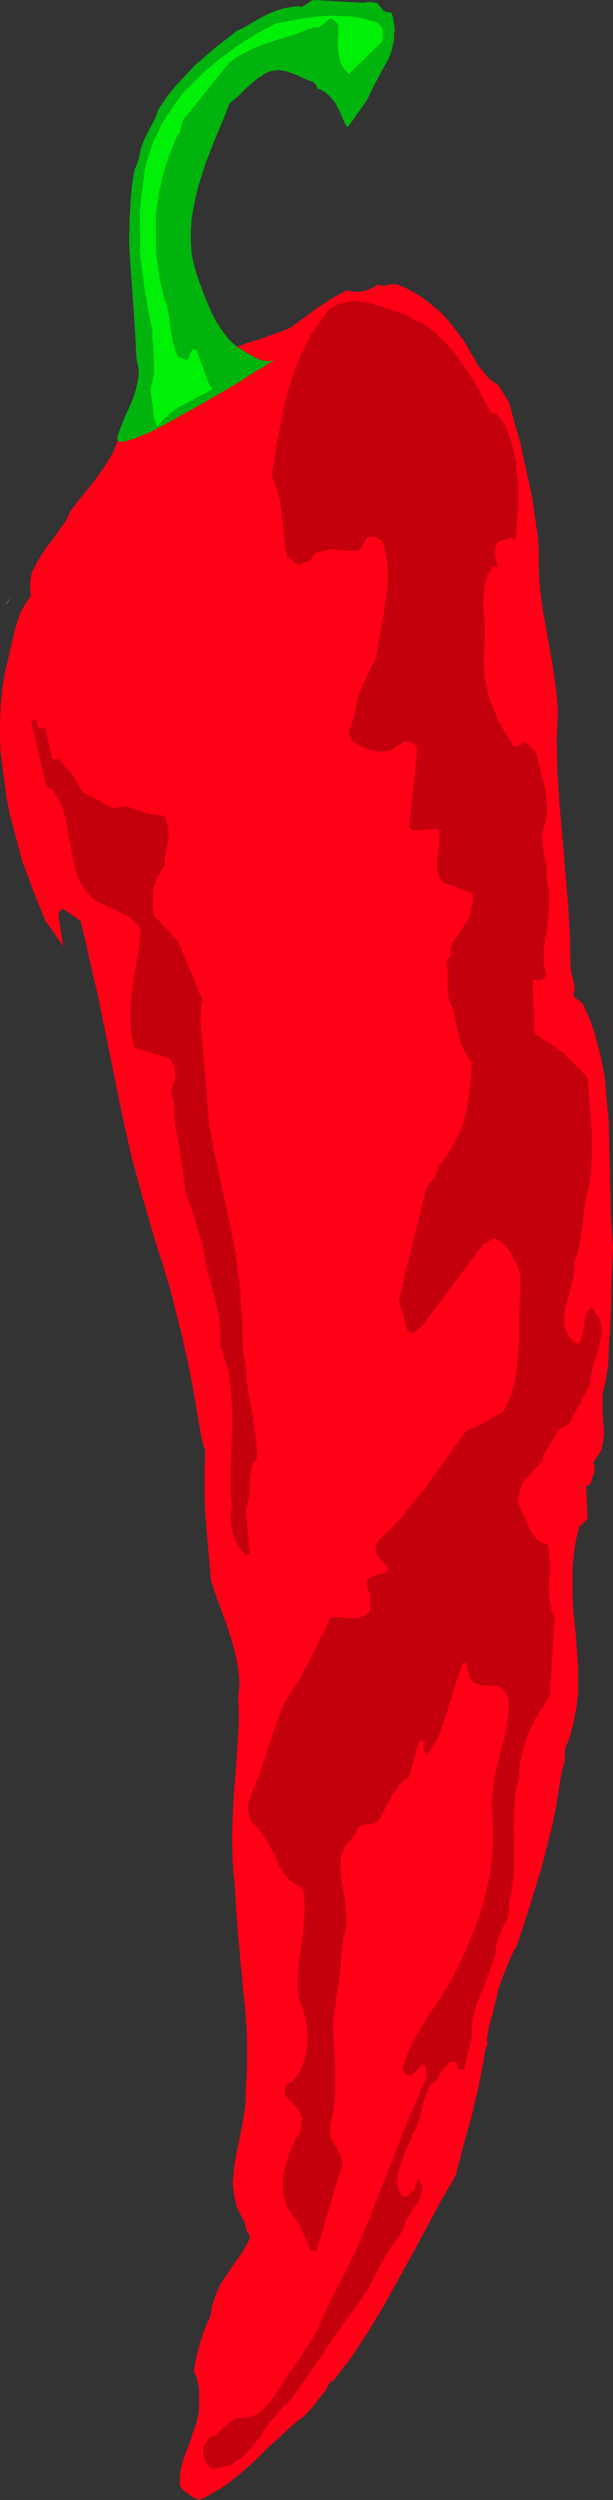 <?xml version="1.0" encoding="UTF-8" standalone="no"?>
<svg
   version="1.0"
   width="38.184mm"
   height="155.668mm"
   id="svg6"
   sodipodi:docname="Chili Pepper 12.wmf"
   xmlns:inkscape="http://www.inkscape.org/namespaces/inkscape"
   xmlns:sodipodi="http://sodipodi.sourceforge.net/DTD/sodipodi-0.dtd"
   xmlns="http://www.w3.org/2000/svg"
   xmlns:svg="http://www.w3.org/2000/svg">
  <rect width="100%" height="100%" fill="#333333" stroke="none"/>
  <sodipodi:namedview
     id="namedview6"
     pagecolor="#ffffff"
     bordercolor="#000000"
     borderopacity="0.25"
     inkscape:showpageshadow="2"
     inkscape:pageopacity="0.0"
     inkscape:pagecheckerboard="0"
     inkscape:deskcolor="#d1d1d1"
     inkscape:document-units="mm" />
  <defs
     id="defs1">
    <pattern
       id="WMFhbasepattern"
       patternUnits="userSpaceOnUse"
       width="6"
       height="6"
       x="0"
       y="0" />
  </defs>
  <path
     style="fill:#ff0017;fill-opacity:1;fill-rule:evenodd;stroke:none"
     d="m 46.867,588.353 1.778,-0.808 1.616,-0.97 1.778,-0.97 1.616,-1.131 3.232,-2.585 3.071,-2.747 2.909,-2.909 3.071,-2.747 2.909,-2.747 3.071,-2.424 1.778,-1.939 1.454,-1.939 1.454,-1.778 1.131,-2.101 0.323,-0.162 0.485,-0.162 4.202,-5.494 3.717,-5.656 3.717,-6.14 3.394,-6.14 3.394,-6.14 3.394,-6.302 3.394,-6.302 3.555,-6.14 1.778,-6.948 1.939,-6.948 1.616,-6.787 0.646,-3.393 0.646,-3.393 0.162,-1.293 0.323,-1.131 0.323,-0.97 v -0.485 l -0.162,-0.485 0.485,-2.909 0.808,-2.909 1.454,-5.979 0.97,-2.909 1.131,-2.747 1.131,-2.747 1.293,-2.424 2.909,-9.049 2.747,-8.888 1.131,-4.525 1.131,-4.363 0.97,-4.525 0.808,-4.686 0.162,-1.293 0.162,-1.131 0.485,-2.424 0.646,-2.262 v -1.293 -1.293 l 1.293,-3.393 0.808,-3.393 0.646,-3.232 0.323,-3.232 v -3.393 -3.232 l -0.485,-6.625 -0.646,-6.464 -0.162,-3.393 v -3.232 -3.232 l 0.323,-3.232 0.485,-3.232 0.808,-3.232 0.646,-0.485 0.485,-0.485 0.323,-0.323 0.485,-0.646 -0.323,-6.948 v -0.485 l 0.162,-0.323 h 0.323 0.323 l 0.485,-1.131 0.162,-0.808 0.323,-0.646 0.162,-0.646 v -0.646 -0.646 l -0.323,-0.808 0.808,-1.131 0.646,-0.97 0.485,-0.97 0.323,-1.131 0.162,-1.131 0.162,-1.293 -0.162,-2.262 -0.162,-2.585 v -2.424 -2.424 l 0.323,-1.293 0.323,-1.131 0.646,-4.04 0.162,-4.04 0.485,-7.918 0.162,-7.918 0.323,-8.08 -0.485,-7.272 -0.162,-7.272 -0.162,-7.272 -0.162,-7.272 -0.323,-3.717 -0.323,-3.555 -0.323,-3.555 -0.646,-3.555 -0.808,-3.393 -0.97,-3.555 -1.131,-3.232 -1.454,-3.232 -0.162,-0.485 -0.323,-0.162 -0.646,-0.485 -0.646,-0.485 -0.323,-0.323 -0.323,-0.646 0.323,-0.646 v -0.97 l -0.162,-0.808 -0.162,-1.131 -0.323,-0.808 -0.162,-1.131 -0.162,-0.808 v -0.97 l -0.162,-7.595 -0.485,-7.433 -1.293,-15.19 -0.646,-7.433 -0.485,-7.433 -0.162,-7.272 0.162,-3.717 0.162,-3.555 -0.485,-4.848 -0.646,-4.686 -0.808,-4.686 -0.808,-4.525 -0.808,-4.525 -0.646,-4.686 -0.323,-4.525 v -4.686 l -0.323,-4.201 -0.646,-4.363 -0.646,-4.525 -0.97,-4.363 -1.939,-8.888 -1.293,-4.363 -1.131,-4.363 -2.586,-4.201 -1.454,-0.97 -1.293,-1.131 -0.97,-1.293 -1.131,-1.293 -0.808,-1.616 -0.97,-1.454 -0.808,-1.616 -0.97,-1.454 -1.616,-2.101 -1.616,-2.101 -1.778,-1.939 -1.939,-1.616 -1.939,-1.616 -2.263,-1.454 -2.101,-1.131 -2.263,-0.97 H 91.632 l -0.485,0.323 h -0.646 -0.808 l -0.646,-0.323 -0.646,0.485 -0.97,0.485 -0.808,0.323 -0.97,0.323 -1.131,0.162 H 83.552 l -0.97,-0.162 -1.131,-0.162 -3.394,1.939 -3.232,2.101 -6.626,4.848 -6.949,2.585 -2.747,0.808 -2.586,0.97 -2.424,0.97 -2.263,1.131 -2.424,1.293 -2.101,1.293 -2.101,1.454 -2.101,1.454 -4.04,3.232 -3.717,3.555 -3.555,3.878 -3.555,4.04 -0.97,2.424 -1.293,2.262 -1.293,1.939 -1.454,2.101 -3.232,4.04 -2.909,3.717 -0.485,1.293 -0.646,1.131 -1.616,2.262 -1.616,2.262 -1.778,2.262 -1.454,2.424 -0.646,1.293 -0.646,1.131 -0.323,1.293 -0.162,1.454 v 1.454 l 0.162,1.616 -1.293,1.778 -1.131,2.101 -0.808,2.262 -0.646,2.262 -1.131,4.848 -1.131,5.009 -0.646,3.717 -0.323,3.717 L 0,169.671 v 3.717 l 0.162,3.878 0.485,3.717 0.485,3.717 0.485,3.717 0.808,3.717 0.97,3.555 0.97,3.717 0.97,3.555 1.293,3.393 1.293,3.555 2.747,6.787 4.202,5.979 -1.131,-7.595 0.162,-0.323 0.162,-0.323 0.323,-0.323 0.485,-0.162 4.04,2.747 1.131,4.363 0.97,4.525 2.101,9.049 1.939,9.534 3.879,19.068 2.101,9.372 2.586,9.372 1.293,4.525 1.293,4.525 1.939,5.979 1.778,5.817 1.454,5.817 1.454,5.656 1.293,5.817 1.131,5.656 0.97,5.656 0.97,5.817 0.162,0.646 0.162,0.646 0.162,0.97 0.323,0.97 0.323,0.808 -0.162,3.555 v 3.717 3.717 l 0.162,3.878 0.646,7.756 0.646,7.756 1.131,3.555 1.293,3.555 1.293,3.555 1.131,3.393 0.97,3.555 0.646,3.393 0.162,1.778 0.162,1.616 -0.162,1.778 -0.162,1.778 0.162,5.171 -0.323,5.494 -0.323,5.494 -0.485,5.494 -0.323,5.656 -0.162,5.656 0.162,5.494 0.162,2.747 0.323,2.747 0.323,6.14 0.485,6.14 1.131,12.119 0.646,6.14 0.323,5.979 v 5.979 l -0.162,3.07 -0.162,2.909 v 2.101 l -0.162,1.939 -0.646,3.878 -0.808,4.04 -0.808,3.878 -0.323,1.939 -0.162,1.939 -0.162,1.939 0.162,1.778 0.323,1.939 0.485,1.939 0.808,1.778 0.97,1.778 0.323,1.293 0.323,0.97 0.485,0.808 0.162,0.808 -1.131,2.101 -1.293,2.101 -1.454,1.939 -1.454,2.262 -1.454,2.101 -1.131,2.424 -0.808,2.424 -0.323,1.293 -0.162,1.454 -1.454,3.232 -1.131,3.393 -0.808,3.232 -0.323,1.778 -0.323,1.454 0.646,1.454 0.323,1.293 0.323,1.293 v 1.293 2.424 l -0.162,2.262 -0.485,2.262 -0.808,2.262 -0.808,2.424 -0.97,2.585 -0.323,0.808 -0.323,0.97 -0.485,1.939 -0.162,1.939 v 1.778 l 0.808,1.131 1.131,0.808 1.131,0.808 z"
     id="path1" />
  <path
     style="fill:#c4000c;fill-opacity:1;fill-rule:evenodd;stroke:none"
     d="m 49.937,581.082 3.394,-0.646 1.293,-0.485 1.131,-0.808 1.131,-0.808 0.97,-0.808 1.616,-1.939 1.778,-2.101 1.454,-2.262 1.616,-2.101 1.778,-2.101 0.97,-0.97 1.131,-0.97 2.101,-2.909 2.101,-2.909 4.04,-5.979 3.879,-5.817 2.101,-2.747 2.101,-2.747 2.586,-4.201 2.263,-4.363 2.586,-4.363 1.454,-2.101 1.454,-2.101 0.485,-1.616 0.646,-1.293 0.646,-1.131 0.808,-1.293 0.808,-1.131 0.646,-1.131 0.323,-1.454 0.162,-0.646 v -0.97 l -0.323,-0.162 v -0.323 l -0.162,-0.485 -0.162,-0.485 -0.323,0.485 -0.323,0.485 -0.323,0.646 v 0.808 l -2.101,1.778 h -0.323 -0.323 l -0.323,-0.162 -0.162,-0.162 -0.485,-0.808 -0.323,-0.97 -0.162,-0.97 v -0.808 l 0.162,-1.778 0.485,-1.778 1.454,-3.717 0.808,-1.616 0.646,-1.778 0.646,-1.293 0.646,-1.293 0.808,-2.909 0.646,-2.909 0.485,-1.293 0.646,-1.293 0.162,-0.485 0.323,-0.485 0.646,-0.323 0.646,-0.485 0.646,-1.131 0.646,-1.293 1.131,-1.131 0.646,-0.646 0.646,-0.323 h 0.323 l 0.323,0.162 0.323,0.485 0.162,0.323 v 0.485 l 0.162,0.162 0.162,0.323 h 1.293 l 1.939,-8.241 -0.162,-1.454 0.162,-1.293 0.162,-1.293 0.323,-1.293 0.808,-2.585 1.131,-2.424 0.97,-2.585 0.97,-2.585 0.808,-2.585 0.323,-1.131 v -1.293 l 0.485,-1.616 0.485,-1.293 1.131,-2.585 0.646,-1.131 0.323,-1.131 0.162,-1.293 -0.162,-1.293 0.485,-1.778 0.323,-1.778 0.485,-3.717 v -3.717 -3.717 l -0.162,-3.878 0.162,-3.717 0.323,-3.717 0.323,-1.778 0.485,-1.778 0.162,-2.747 0.485,-2.747 0.808,-2.585 0.808,-2.424 1.131,-2.424 1.293,-2.262 1.293,-2.101 1.293,-1.939 1.131,-18.421 -0.485,-0.97 -0.323,-0.97 -0.323,-2.101 -0.162,-2.101 v -2.262 l 0.162,-2.101 v -2.262 l -0.162,-2.262 -0.323,-2.262 -0.808,-0.162 -0.646,-0.162 -0.97,-0.646 -0.808,-1.131 -0.808,-0.97 -0.485,-1.293 -0.485,-1.131 -0.646,-1.293 -0.485,-0.97 -0.485,-1.131 -0.323,-0.808 v -0.97 l 0.162,-0.808 0.323,-1.454 0.646,-1.616 4.687,-5.171 v -0.485 l 0.162,-0.808 3.717,-6.14 2.263,-1.131 5.01,-9.372 v -0.97 l 0.162,-1.131 0.485,-2.101 1.293,-4.201 0.485,-1.939 0.323,-1.939 v -0.97 l -0.162,-0.97 -0.323,-0.808 -0.323,-0.808 -0.646,-0.646 -0.323,-0.646 -0.646,-0.97 -0.808,0.808 -0.485,0.808 -0.323,1.131 -0.162,1.293 -0.162,1.131 -0.323,1.293 -0.323,1.131 -0.485,0.97 -0.646,-0.162 -0.646,-0.162 -0.323,-0.485 -0.485,-0.646 -0.646,-1.293 -0.646,-1.454 v -1.939 l 0.162,-1.778 0.97,-3.717 0.97,-3.717 0.323,-1.939 v -2.101 l 0.808,-2.262 0.485,-2.262 0.646,-4.525 0.485,-4.525 0.485,-2.262 0.646,-2.424 0.323,-3.232 0.162,-3.07 v -6.302 l -0.485,-6.302 -0.485,-6.14 -5.98,-5.979 -6.464,-4.363 -0.485,-12.443 0.646,-0.162 0.646,0.162 0.646,-0.162 0.485,-0.162 0.485,-0.323 0.323,-0.485 -0.323,-1.454 -0.323,-1.293 v -2.909 l 0.323,-2.747 0.485,-2.909 0.323,-2.909 0.162,-2.909 v -1.454 -1.454 l -0.323,-1.454 -0.323,-1.454 v -1.616 -1.454 l -0.646,-2.909 -0.162,-1.454 -0.162,-1.454 v -1.454 l 0.323,-1.293 0.323,-1.293 0.323,-1.293 0.162,-2.262 -0.162,-2.101 -0.162,-2.101 -1.131,-4.201 -0.97,-4.201 -0.485,-0.808 -0.646,-0.808 -0.808,-0.646 -0.808,-0.646 -0.485,0.162 -0.323,0.162 -0.485,0.323 -0.485,0.323 h -0.485 l -0.323,-0.162 -0.323,-0.162 -1.454,-2.424 -1.454,-2.262 -1.131,-2.585 -1.131,-2.747 -0.808,-2.747 -0.646,-2.909 -0.162,-2.909 v -3.07 l 0.162,-2.585 v -2.585 -2.585 l -0.323,-2.585 v -2.585 l 0.323,-2.424 0.162,-1.293 0.485,-1.293 0.485,-1.131 0.646,-1.131 0.323,-0.162 h 0.485 l 0.646,0.162 -0.323,-0.646 -0.162,-0.646 -0.323,-1.616 v -0.808 l 0.162,-0.97 0.162,-0.646 0.485,-0.646 2.424,-0.808 h 0.323 0.323 l 0.485,0.162 0.485,0.162 0.323,-3.232 0.162,-3.393 0.162,-3.555 -0.162,-3.717 -0.323,-3.717 -0.646,-3.555 -0.485,-1.616 -0.485,-1.778 -0.646,-1.616 -0.808,-1.616 -0.646,-0.646 -0.485,-0.646 -0.485,-0.485 -0.162,-0.162 h -0.646 l -0.323,-0.162 -0.323,-0.162 -2.909,-5.656 -1.616,-2.747 -1.778,-2.585 -1.939,-2.747 -2.101,-2.424 -2.424,-2.424 -2.747,-2.101 -1.131,-0.485 -0.97,-0.323 -0.808,-0.485 -0.808,-0.646 -4.687,-1.616 -2.263,-0.808 -2.424,-0.646 -2.263,-0.323 -1.131,-0.162 -1.131,0.162 -1.131,0.323 -1.131,0.162 -1.131,0.646 -1.131,0.646 -1.616,1.778 -1.454,2.101 -1.454,2.101 -1.131,2.262 -1.131,2.262 -0.97,2.424 -1.778,5.009 -1.454,5.333 -0.97,5.333 -0.97,5.333 -0.808,5.333 0.97,2.424 0.646,2.424 0.485,2.585 0.323,2.424 0.485,4.686 0.323,2.262 0.323,2.262 2.747,1.939 2.909,-1.131 0.323,-0.808 0.323,-0.485 0.485,-0.485 3.717,-0.808 6.464,0.485 1.778,-3.07 0.485,-0.323 h 0.485 0.97 l 0.97,0.485 0.808,0.485 0.485,1.778 0.323,1.616 0.323,1.778 0.162,1.616 v 3.555 l -0.485,3.393 -0.485,3.393 -0.646,3.555 -1.293,7.11 -1.454,2.747 -1.131,2.424 -1.131,2.585 -0.485,1.454 -0.323,1.616 -0.323,1.778 -0.485,1.616 -0.323,0.808 -0.162,0.808 -0.485,1.454 0.808,2.101 2.101,1.131 1.131,0.485 1.131,0.485 1.131,0.162 1.293,0.162 1.293,-0.162 1.293,-0.323 2.586,-1.778 h 1.939 l 0.323,0.162 0.323,0.323 0.808,0.97 -1.939,18.421 0.162,0.162 0.162,0.162 0.323,0.323 0.162,0.323 5.656,-0.485 h 0.162 l 0.162,0.162 0.162,0.323 0.162,0.162 v 1.454 1.454 l -0.485,3.232 -0.162,1.454 0.162,1.616 0.485,1.454 0.323,0.646 0.485,0.646 6.141,2.262 0.323,0.162 0.323,0.162 0.323,0.485 v 0.646 0.808 l -0.485,1.778 -0.162,0.646 v 0.808 l -0.646,1.293 -0.808,1.131 -1.616,2.424 -0.808,1.131 -0.485,1.131 -0.323,1.293 v 1.454 l -0.646,0.485 -0.162,0.485 -0.162,0.323 v 0.485 l 0.323,1.131 v 1.454 2.747 l 0.162,1.293 0.162,1.293 0.323,1.293 0.646,0.97 0.646,3.555 0.808,3.393 0.485,1.616 0.646,1.454 0.808,1.616 0.97,1.293 -0.162,3.393 -0.323,3.232 -0.485,3.07 -0.646,3.232 -0.97,2.909 -1.454,2.909 -1.616,2.747 -0.97,1.454 -1.131,1.293 -0.162,0.808 -0.323,0.808 -0.646,1.293 -0.97,1.131 -0.808,1.131 -6.464,26.339 1.778,6.464 0.162,0.485 0.323,0.485 0.485,0.323 0.485,0.162 2.263,-1.778 14.383,-19.229 0.485,-0.162 0.646,-0.485 0.646,-0.323 0.485,-0.162 0.646,-0.162 1.616,1.131 1.454,1.454 0.97,1.778 0.97,1.778 0.646,1.939 0.162,1.939 v 2.262 l -0.162,2.101 -0.162,6.948 v 3.393 l -0.323,3.555 -0.323,3.232 -0.646,3.393 -0.485,1.616 -0.646,1.454 -0.646,1.454 -0.808,1.454 -1.293,0.646 -0.97,0.646 -2.101,1.131 -1.939,0.97 -1.131,0.485 -1.131,0.485 -5.01,6.948 -5.01,6.948 -2.586,3.07 -2.424,3.232 -2.747,2.909 -2.909,2.747 -0.162,0.485 -0.323,0.323 v 0.323 l -0.162,0.162 v 0.646 l 0.162,0.808 0.323,0.646 0.323,0.646 1.131,1.131 1.131,1.454 -0.485,0.485 -0.485,0.485 -1.454,0.323 -1.454,0.485 -0.646,0.323 -0.485,0.485 -0.162,0.808 0.162,0.97 0.323,0.97 0.323,0.808 v 3.717 l -0.485,0.485 -0.485,0.485 -1.131,0.485 -1.131,0.323 h -1.293 l -2.424,-0.162 -1.293,-0.162 -1.131,0.162 -2.263,4.848 -2.424,4.848 -2.586,4.848 -1.454,2.262 -1.454,2.101 -1.293,2.747 -1.131,3.07 -2.101,6.14 -1.939,5.979 -1.131,2.909 -1.131,2.747 -0.323,0.97 -0.162,0.808 v 0.808 l 0.162,0.808 0.323,1.454 0.646,1.131 0.97,0.808 0.808,0.97 1.454,2.101 1.131,2.101 1.131,2.262 0.97,2.101 1.131,1.778 0.808,0.808 0.808,0.808 0.97,0.646 1.131,0.646 0.485,0.485 0.162,0.323 v 0.162 l 0.162,1.616 0.162,1.616 -0.162,3.393 -0.323,3.393 -0.485,3.393 -0.485,3.232 -0.162,3.393 v 1.616 1.616 l 0.162,1.454 0.485,1.616 0.808,2.262 0.485,2.262 0.323,2.424 v 2.424 l -0.323,2.262 -0.646,2.262 -0.97,2.262 -1.293,1.939 -0.162,0.323 h -0.323 l -0.485,0.162 -0.646,0.323 -0.162,0.162 -0.162,0.323 -0.162,0.646 v 0.808 l -0.162,0.646 1.293,1.293 1.131,1.131 1.131,1.454 0.323,0.646 0.323,0.97 -0.323,2.747 -0.162,0.646 -0.323,0.323 -0.162,0.323 -0.323,0.485 -0.97,1.939 -0.808,1.939 -0.646,2.262 -0.646,2.101 -0.162,2.424 v 2.262 l 0.323,0.97 0.323,1.293 0.323,1.131 0.646,0.97 0.646,1.131 0.808,0.97 0.646,0.97 0.323,0.485 0.162,0.485 2.424,5.333 h 0.162 l 0.323,0.162 0.808,-0.162 6.141,-20.522 -0.323,-1.293 -0.485,-1.131 -0.646,-1.293 -0.646,-1.131 -0.646,-1.293 -0.162,-1.131 v -1.454 -0.646 l 0.323,-0.808 0.485,-2.747 0.323,-2.747 v -2.909 -2.747 l -0.162,-5.656 -0.323,-5.817 0.646,-5.171 0.808,-5.171 0.485,-5.009 0.485,-4.848 0.485,-1.454 0.162,-1.454 0.162,-1.454 -0.162,-1.293 -0.162,-2.909 -0.485,-2.747 -0.485,-2.747 -0.162,-2.585 v -1.454 l 0.162,-1.293 0.485,-1.293 0.646,-1.454 0.485,-0.485 0.485,-0.485 0.646,-0.646 0.485,-0.646 0.485,-0.97 0.162,-0.646 0.485,-0.323 0.646,-0.323 0.646,-0.162 h 0.808 l 0.808,-0.162 0.808,-0.162 0.646,-0.323 3.071,-5.817 0.162,-0.485 0.323,-0.485 0.808,-0.646 0.323,-0.646 0.323,-0.646 0.485,-0.485 0.323,-0.323 0.485,-0.485 0.808,-0.162 2.586,-8.726 0.323,-0.162 h 0.323 l 0.323,0.323 v 0.485 l -0.162,0.646 0.808,2.262 0.808,-1.131 0.646,-1.131 1.454,-2.424 0.97,-2.747 0.97,-2.909 1.778,-5.817 0.97,-2.909 0.97,-2.909 h 0.808 l 0.646,2.747 0.162,0.646 0.323,0.485 0.323,0.485 0.485,0.323 1.131,0.485 1.293,0.162 h 2.909 l 0.97,0.485 0.646,0.646 0.646,0.808 0.323,0.97 0.162,0.97 v 1.131 1.293 l -0.162,1.131 -0.485,2.909 -0.646,2.909 -0.808,2.909 -1.293,5.494 -0.323,2.909 -0.323,2.909 0.162,2.909 0.162,2.424 v 2.424 2.424 l -0.162,2.424 -0.323,2.424 -0.323,2.424 -1.131,4.848 -1.293,4.686 -1.778,4.525 -1.939,4.525 -2.101,4.363 -1.454,2.585 -1.616,2.747 -1.778,2.585 -1.778,2.585 -1.616,2.747 -1.616,2.747 -1.293,3.07 -0.646,1.616 -0.485,1.778 0.323,0.323 0.323,0.646 0.646,0.323 0.808,0.162 2.586,-2.585 0.323,0.162 h 0.323 l 0.162,0.323 0.162,0.646 v 2.101 l -2.909,6.464 -2.747,6.625 -2.586,6.787 -2.747,6.787 -2.586,6.787 -2.747,6.464 -3.071,6.302 -1.616,3.07 -1.616,3.07 -1.454,3.393 -1.454,3.07 -1.616,2.909 -1.778,2.747 -3.717,5.494 -1.778,2.585 -1.778,2.909 -3.232,3.393 -2.909,1.131 -0.646,-0.162 h -0.646 l -1.131,0.162 -1.131,0.646 -1.939,1.616 -0.97,0.97 -0.97,0.808 -1.293,0.485 -0.646,0.97 -0.646,0.97 -0.162,0.485 v 0.808 0.646 l 0.162,0.808 0.162,0.485 0.162,0.323 0.162,0.485 0.323,0.485 0.162,0.323 0.323,0.323 h 0.162 z"
     id="path2" />
  <path
     style="fill:#c4000c;fill-opacity:1;fill-rule:evenodd;stroke:none"
     d="m 58.179,365.681 0.646,-0.162 -0.97,-10.503 0.485,-1.293 0.323,-1.454 0.162,-3.07 v -1.616 l 0.323,-1.454 0.323,-1.454 0.485,-0.646 0.485,-0.646 v -2.747 l -0.323,-2.909 -0.323,-2.747 -0.485,-2.747 -0.97,-5.333 -0.323,-2.585 -0.162,-2.585 -0.323,-1.939 -0.323,-1.778 -0.162,-3.717 v -3.555 l -0.162,-1.778 -0.162,-1.778 -0.162,-3.232 -0.323,-3.07 -0.808,-5.979 -1.131,-5.979 -1.293,-5.979 -2.586,-11.958 -1.131,-5.979 -0.323,-3.232 -0.323,-3.07 v -2.747 l -0.323,-2.909 -0.485,-5.333 -0.485,-5.494 -0.162,-2.585 0.162,-2.747 0.162,-0.97 0.162,-0.646 v 0 l -5.818,-13.735 -5.656,-6.14 -0.162,-1.454 -0.162,-1.454 0.162,-1.616 v -1.454 l 0.485,-1.454 0.485,-1.454 0.808,-1.454 0.808,-1.293 0.162,-1.293 0.162,-1.616 0.646,-2.909 0.162,-1.616 -0.162,-1.454 -0.323,-1.616 -0.646,-1.293 -4.04,-0.485 -4.848,-1.778 -3.232,0.485 -7.111,-3.878 -2.263,-3.878 -3.394,-3.878 h -0.323 l -0.323,0.162 h -0.323 l -0.485,-0.162 -1.616,-7.272 -0.808,0.162 h -0.323 l -0.485,-0.162 -0.485,-1.778 h -0.808 l -0.485,0.162 3.555,15.028 0.162,0.323 0.646,0.485 0.485,0.323 0.646,0.485 0.808,1.454 0.808,1.616 0.646,1.778 0.485,1.939 0.646,3.717 0.485,1.778 0.162,1.939 0.808,3.555 0.485,1.616 0.646,1.616 0.808,1.454 0.97,1.293 1.131,1.293 1.454,0.97 2.909,1.293 2.747,1.293 1.293,0.646 1.131,0.97 1.131,1.131 0.808,1.293 -0.323,3.232 -0.485,3.393 -0.646,3.393 -0.485,3.555 -0.485,3.393 v 3.555 1.778 l 0.162,1.778 0.323,1.778 0.485,1.778 8.242,2.424 0.485,0.808 0.485,0.808 0.323,0.97 v 1.131 1.131 l -0.323,1.131 -0.323,1.131 -0.323,1.131 0.646,2.101 0.162,2.585 0.162,2.585 0.97,5.333 0.808,5.332 0.323,2.909 0.323,2.747 0.646,1.616 0.646,1.454 0.97,3.232 0.808,2.909 0.97,2.747 0.485,3.232 0.646,3.07 1.616,5.979 0.646,2.909 0.646,2.909 0.162,2.909 v 1.616 1.454 l 0.808,2.262 0.808,2.585 0.485,2.262 0.323,2.424 0.162,2.262 0.162,2.424 v 4.686 l -0.162,4.686 -0.162,4.686 v 4.686 2.262 l 0.323,2.262 -0.323,1.778 v 1.616 l 0.162,1.616 0.323,1.454 0.485,1.454 0.808,1.454 0.808,1.293 1.131,1.131 z"
     id="path3" />
  <path
     style="fill:#ffffff;fill-opacity:1;fill-rule:evenodd;stroke:none"
     d="m 1.778,141.715 0.162,-0.323 0.162,-0.162 0.162,-0.485 0.162,-0.323 v 0.162 l -0.162,0.162 -0.323,0.808 -0.323,0.323 -0.162,0.162 h 0.162 z"
     id="path4" />
  <path
     style="fill:#01b30d;fill-opacity:1;fill-rule:evenodd;stroke:none"
     d="m 64.967,84.512 -0.646,0.162 -0.646,0.323 H 62.543 L 61.25,84.674 60.119,84.189 57.856,82.896 56.886,82.25 55.755,81.604 53.816,79.826 52.361,77.887 51.068,75.948 49.937,73.847 48.968,71.585 47.998,69.323 46.382,64.798 45.574,62.051 45.089,59.466 44.927,56.88 v -2.585 l 0.162,-2.747 0.485,-2.585 0.485,-2.585 0.646,-2.585 1.616,-5.171 1.939,-5.009 1.939,-4.686 0.97,-2.262 0.808,-2.262 1.939,-1.616 1.778,-1.778 1.616,-1.454 1.616,-1.293 1.778,-1.131 0.808,-0.323 0.97,-0.162 0.97,-0.162 1.131,0.162 0.97,0.162 1.293,0.485 1.293,0.485 1.293,0.646 1.131,0.485 1.131,0.323 0.323,0.323 0.323,0.323 0.485,0.97 0.808,0.323 0.808,0.485 0.646,0.485 0.646,0.646 1.131,1.293 0.808,1.616 0.162,0.162 0.162,0.485 0.646,1.454 0.646,1.454 0.323,0.485 0.323,0.162 4.525,-6.464 1.293,-2.747 1.293,-2.424 1.293,-2.424 1.293,-2.262 0.485,-1.454 0.323,-1.293 0.323,-1.293 V 8.241 L 92.925,6.948 92.764,5.656 92.602,4.525 92.279,3.232 91.956,2.909 H 91.309 L 90.824,2.747 90.339,2.585 89.855,1.939 89.531,1.616 89.208,1.131 88.885,0.808 88.4,0.646 87.754,0.485 H 86.622 L 85.491,0.646 73.694,0 71.108,1.616 69.977,1.454 l -1.131,0.162 -1.939,0.323 -2.101,0.646 -1.939,0.808 -3.555,1.939 -1.778,1.131 -1.778,0.808 -5.171,4.04 -2.424,2.101 -2.263,1.939 -2.263,2.424 -2.263,2.424 -2.101,2.585 -1.939,2.909 -0.646,1.778 -0.97,1.939 -0.97,1.778 -0.97,2.101 -0.646,1.778 -0.323,1.778 -0.485,1.616 -0.323,0.808 -0.323,0.646 -0.485,2.909 -0.323,2.747 -0.323,5.656 -0.162,5.656 0.323,5.494 0.808,11.15 0.323,5.494 0.323,5.656 0.323,1.293 0.162,1.131 v 1.131 l -0.162,1.131 -0.485,2.262 -0.646,2.101 -0.97,2.262 -0.97,2.101 -0.97,2.424 -0.808,2.262 v 0.646 l 0.162,0.323 0.323,0.162 h 0.646 0.646 l 0.97,-0.323 1.131,-0.323 1.131,-0.485 1.293,-0.485 1.616,-0.646 1.454,-0.808 1.616,-0.808 3.394,-1.939 3.555,-1.939 6.949,-4.04 3.394,-1.939 1.454,-0.97 1.454,-0.97 1.293,-0.808 1.131,-0.646 1.131,-0.646 0.808,-0.646 0.808,-0.323 0.485,-0.485 0.323,-0.162 z"
     id="path5" />
  <path
     style="fill:#00f008;fill-opacity:1;fill-rule:evenodd;stroke:none"
     d="m 37.332,100.025 1.454,-1.616 1.454,-1.293 1.616,-1.131 1.778,-0.97 3.232,-1.778 1.778,-0.808 1.454,-0.97 -0.162,-0.162 -0.323,-0.162 -0.323,-0.485 -3.071,-8.403 H 45.251 L 44.119,84.835 41.857,83.866 41.21,82.25 40.725,80.634 40.079,77.079 39.917,76.271 V 75.301 L 39.594,73.524 39.271,71.746 38.625,70.131 37.978,67.545 37.493,65.121 37.17,62.536 36.847,60.112 36.685,57.688 V 55.264 50.578 l 0.323,-2.424 0.323,-2.262 0.97,-4.686 1.454,-4.363 1.778,-4.525 0.485,-0.646 0.323,-0.485 0.323,-1.616 0.485,-1.454 0.485,-0.646 0.485,-0.485 9.858,-12.281 1.616,-1.131 1.939,-1.131 1.939,-0.97 1.939,-0.808 4.363,-1.454 4.202,-1.293 2.747,-1.131 1.293,-0.323 h 1.131 l 2.586,-2.101 0.646,0.162 0.485,0.485 0.646,0.646 0.162,0.808 v 1.293 l -0.162,1.454 v 1.454 l 0.162,1.616 0.162,1.293 0.485,1.454 0.808,1.293 0.97,1.131 L 90.016,9.695 90.178,8.403 90.016,7.11 89.855,6.464 89.531,5.979 89.047,5.494 88.4,5.171 85.491,4.363 82.582,3.878 79.673,3.717 H 76.764 L 73.855,4.04 70.946,4.363 65.128,5.494 l -2.909,1.454 -2.586,1.454 -2.586,1.616 -2.263,1.616 -3.717,2.747 -3.394,2.909 -3.071,3.07 -1.616,1.616 -2.424,3.393 -1.293,1.939 -1.131,1.778 -0.97,2.101 -0.97,1.939 -0.808,2.262 -0.646,2.101 -0.646,2.424 -0.646,4.848 -0.485,4.686 v 4.848 4.686 l 0.485,4.686 0.646,4.686 0.808,4.686 0.97,4.686 v 1.778 l 0.162,1.778 0.162,3.393 v 1.778 1.778 l -0.323,1.616 -0.485,1.778 0.162,1.131 0.162,1.131 0.323,2.262 0.162,2.101 0.323,0.97 0.485,1.131 z"
     id="path6" />
</svg>
